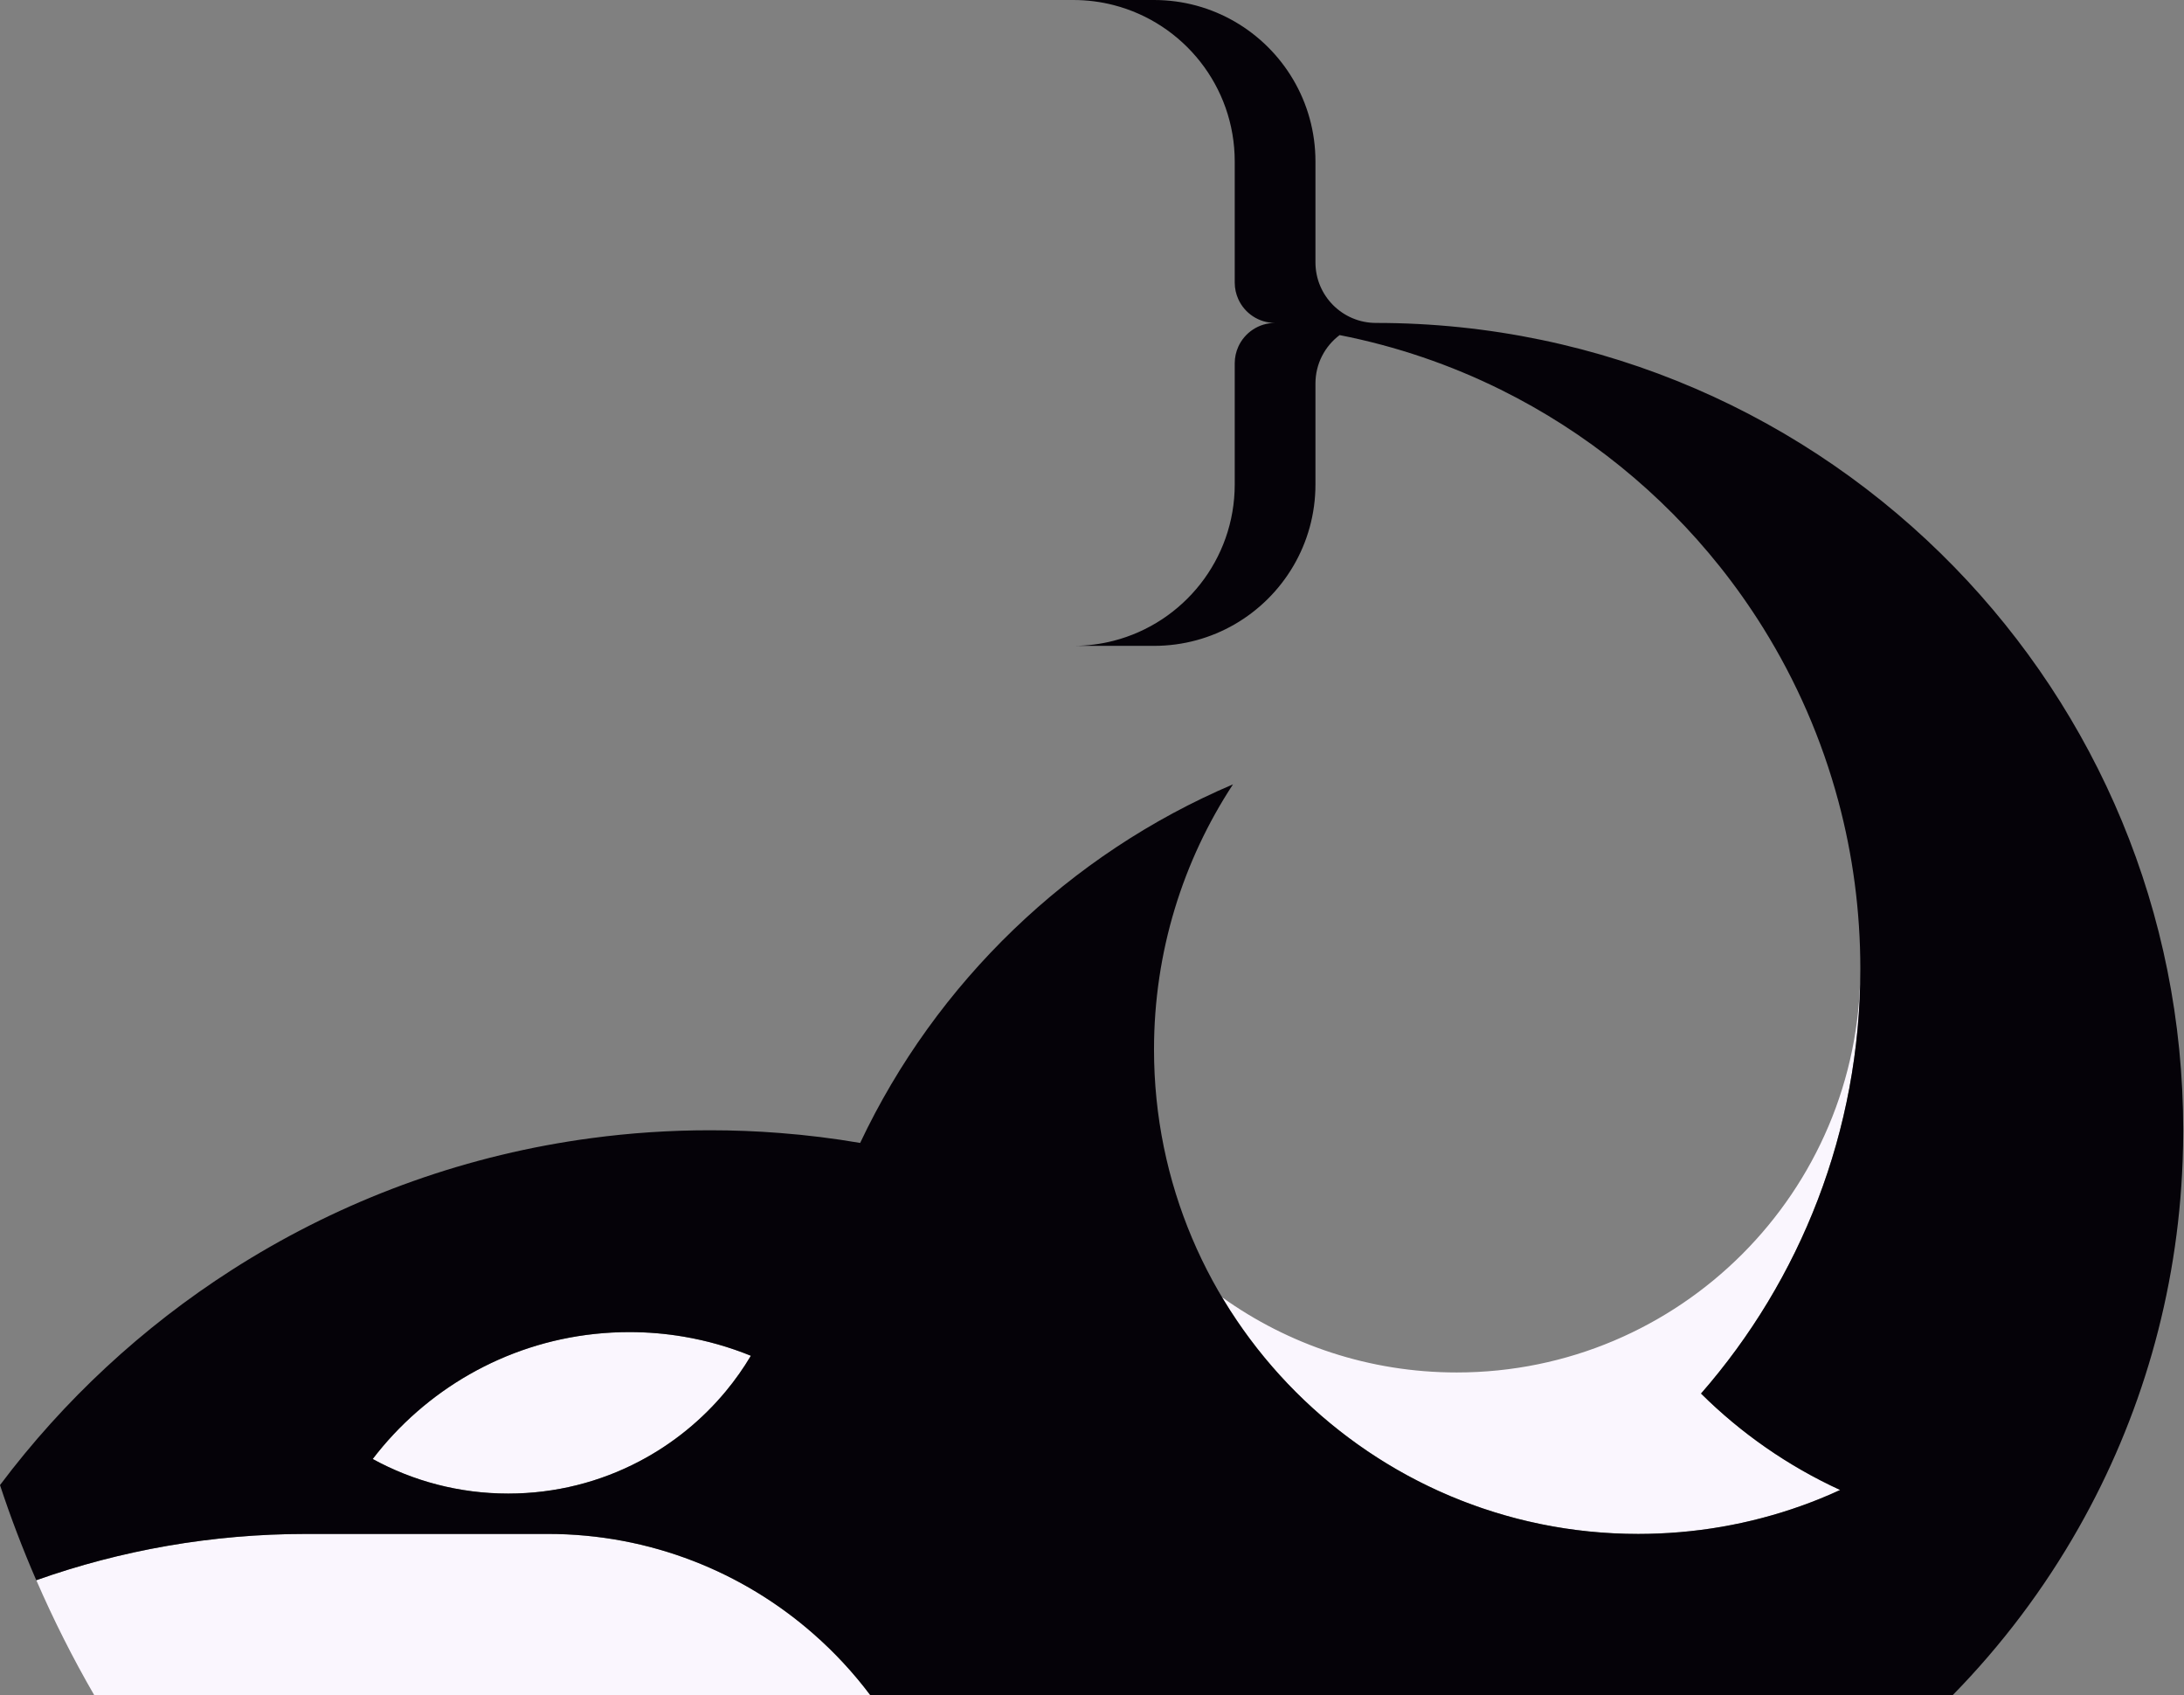 <?xml version="1.0" encoding="utf-8"?>
<svg xmlns="http://www.w3.org/2000/svg" fill="none" height="100%" overflow="visible" preserveAspectRatio="none" style="display: block;" viewBox="0 0 487 378" width="100%">
<rect x="0" y="0" width="487" height="378" fill="#808080" stroke="none"/>
<g id="wd-logo">
<path d="M414.827 216C414.827 265.706 374.532 306 324.827 306C305.314 306 287.253 299.788 272.51 289.237C291.353 320.833 325.865 342 365.327 342C366.834 342 368.342 341.966 369.832 341.904C382.522 341.387 394.644 338.676 405.832 334.148C407.346 333.534 408.847 332.887 410.327 332.201C398.734 326.886 388.249 319.573 379.305 310.702C401.422 285.384 414.827 252.259 414.827 216ZM181.372 364.269C173.525 357.384 164.469 351.849 154.558 348.019C144.506 344.132 133.577 342 122.152 342H68.327C47.203 342 26.927 345.638 8.097 352.319C11.934 361.154 16.256 369.729 21.043 378H194.102C190.344 372.988 186.075 368.387 181.372 364.269ZM142.605 325.794C150.024 321.896 156.572 316.558 161.876 310.157C163.924 307.682 165.785 305.049 167.434 302.276C162.675 300.341 157.657 298.901 152.454 298.018C148.511 297.349 144.461 297 140.327 297C137.722 297 135.146 297.141 132.609 297.411C112.46 299.554 94.792 310.016 83.109 325.294C92.081 330.205 102.375 333 113.327 333C123.896 333 133.858 330.396 142.605 325.794Z" fill="#FAF6FE" id="Vector"/>
<path d="M435.859 126.501C403.155 92.88 357.429 72 306.827 72C299.371 72 293.327 65.956 293.327 58.5V36C293.327 22.674 286.087 11.042 275.327 4.815C270.034 1.755 263.886 0 257.327 0H239.327C242.432 0 245.452 0.394 248.327 1.136C263.852 5.13 275.327 19.226 275.327 36V63C275.327 64.322 275.613 65.576 276.125 66.707C277.537 69.829 280.676 72 284.327 72C280.676 72 277.537 74.171 276.125 77.293C275.613 78.424 275.327 79.678 275.327 81V108C275.327 124.774 263.852 138.87 248.327 142.864C245.452 143.606 242.432 144 239.327 144H257.327C263.886 144 270.034 142.245 275.327 139.185C286.087 132.958 293.327 121.326 293.327 108V85.5C293.327 81.09 295.442 77.175 298.713 74.711C311.358 77.193 323.414 81.321 334.637 86.878C353.722 96.323 370.412 109.879 383.552 126.388C387 130.719 390.206 135.259 393.148 139.978C400.528 151.83 406.232 164.83 409.933 178.65C413.128 190.564 414.827 203.085 414.827 216C414.827 252.259 401.422 285.384 379.305 310.702C388.249 319.573 398.734 326.886 410.327 332.201C408.847 332.887 407.346 333.534 405.832 334.148C394.644 338.676 382.522 341.387 369.832 341.904C368.342 341.966 366.834 342 365.327 342C305.679 342 257.327 293.648 257.327 234C257.327 212.175 263.801 191.858 274.939 174.876C238.387 190.423 208.732 219.021 191.801 254.824C185.917 253.817 179.944 253.074 173.891 252.608C168.755 252.202 163.564 252 158.327 252C149.344 252 140.501 252.596 131.833 253.761C130.162 253.98 128.503 254.222 126.844 254.492C99.529 258.851 74.081 268.802 51.705 283.134C31.73 295.92 14.203 312.199 0 331.11C2.379 338.332 5.085 345.409 8.089 352.322C26.921 345.639 47.199 342 68.327 342H122.152C133.577 342 144.506 344.132 154.558 348.019C164.469 351.849 173.525 357.384 181.372 364.269C186.075 368.387 190.344 372.988 194.102 378H435.369C446.287 366.863 455.771 354.307 463.517 340.639C477.298 316.344 485.584 288.523 486.697 258.874C486.782 256.596 486.827 254.301 486.827 252C486.827 203.198 467.398 158.923 435.859 126.501ZM161.876 310.157C156.572 316.558 150.024 321.896 142.605 325.794C133.858 330.396 123.896 333 113.327 333C102.375 333 92.081 330.205 83.109 325.294C94.792 310.016 112.46 299.554 132.609 297.411C135.146 297.141 137.722 297 140.327 297C144.461 297 148.511 297.349 152.454 298.018C157.657 298.901 162.675 300.341 167.434 302.276C165.785 305.049 163.924 307.682 161.876 310.157Z" fill="#050208" id="Vector_2"/>
</g>
</svg>
